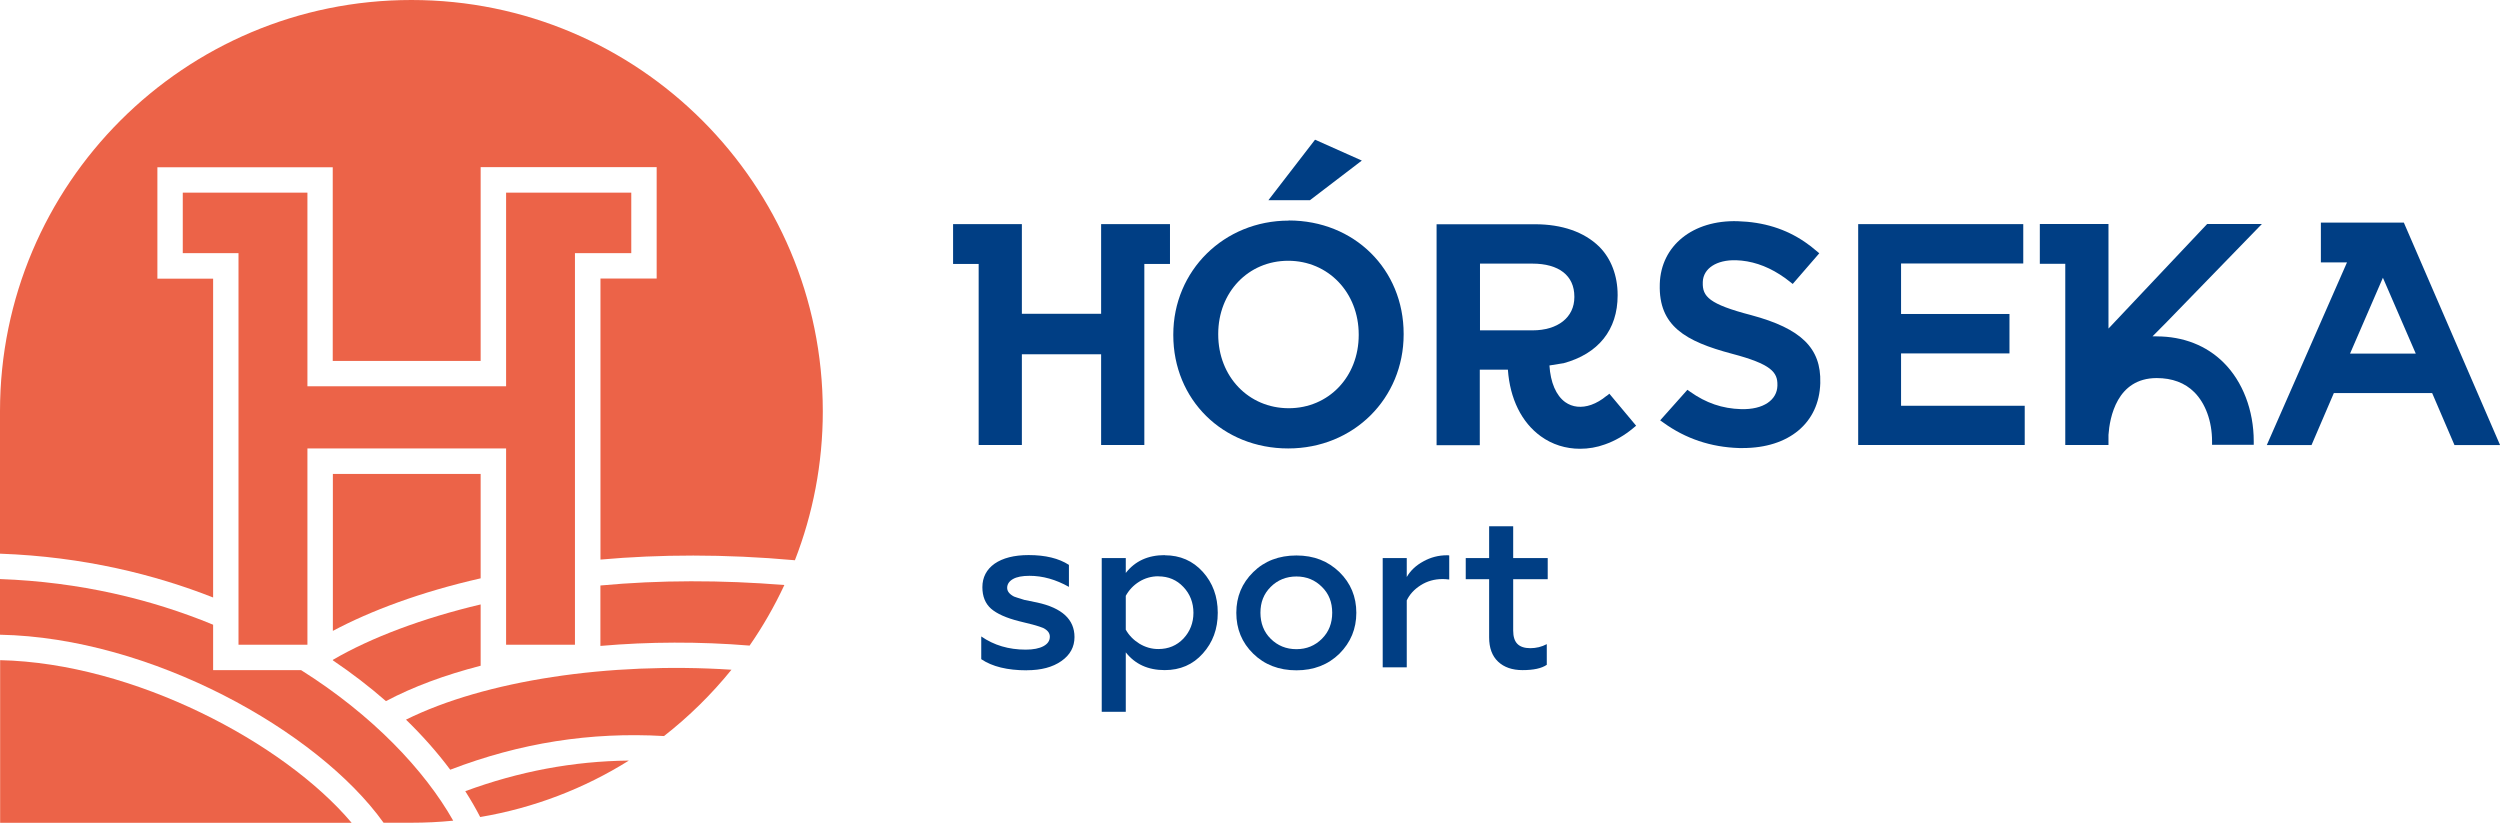 <?xml version="1.0" encoding="UTF-8"?>
<svg id="a" xmlns="http://www.w3.org/2000/svg" viewBox="0 0 377.25 124.16">
  <defs>
    <style>
      .cls-1 {
        fill: #ec6348;
      }

      .cls-1, .cls-2 {
        stroke-width: 0px;
      }

      .cls-2 {
        fill: #003e84;
      }
    </style>
  </defs>
  <path class="cls-2" d="M154.95,101.15c-2.94,0-5.22-.56-6.88-1.68v-3.43c1.92,1.33,4.15,1.99,6.72,1.99,1.13,0,2.04-.18,2.68-.53s.95-.82.95-1.43c0-.54-.33-.97-1-1.31-.3-.13-.82-.3-1.58-.51l-2.05-.51c-1.95-.49-3.35-1.12-4.24-1.89-.87-.77-1.31-1.86-1.31-3.24,0-1.49.62-2.68,1.84-3.55,1.23-.85,2.94-1.3,5.14-1.3,2.53,0,4.55.49,6.08,1.48v3.32c-1.99-1.12-3.97-1.67-5.94-1.67-1.1,0-1.94.16-2.51.49-.57.33-.87.77-.87,1.33,0,.51.34.95,1.03,1.31.1.05.62.21,1.58.51l1.92.39c3.76.82,5.63,2.56,5.63,5.21,0,1.49-.66,2.71-1.99,3.63-1.31.92-3.05,1.38-5.21,1.38"/>
  <path class="cls-2" d="M175.76,83.79c2.33,0,4.24.84,5.75,2.51,1.49,1.66,2.25,3.71,2.25,6.17s-.76,4.48-2.25,6.14c-1.49,1.68-3.42,2.51-5.75,2.51-2.53,0-4.48-.9-5.88-2.68v8.97h-3.63v-23.2h3.63v2.25c1.4-1.79,3.35-2.69,5.88-2.69M174.79,86.96c-1.05,0-2.02.28-2.89.82s-1.54,1.26-2.02,2.13v5.11c.48.85,1.15,1.54,2.04,2.1.89.54,1.84.82,2.87.82,1.53,0,2.79-.53,3.79-1.58,1-1.07,1.51-2.38,1.51-3.89s-.51-2.84-1.51-3.89c-1-1.07-2.27-1.61-3.79-1.61v-.02Z"/>
  <path class="cls-2" d="M195.63,101.15c-2.64,0-4.81-.84-6.52-2.51s-2.55-3.74-2.55-6.17.85-4.47,2.55-6.14c1.69-1.67,3.88-2.51,6.52-2.51s4.76.84,6.49,2.51c1.71,1.67,2.55,3.73,2.55,6.14s-.85,4.47-2.55,6.17c-1.72,1.68-3.89,2.51-6.49,2.51M195.63,97.96c1.53,0,2.81-.53,3.86-1.58,1.03-1.03,1.54-2.33,1.54-3.92s-.51-2.87-1.54-3.89c-1.05-1.05-2.33-1.58-3.86-1.58s-2.84.53-3.89,1.58-1.54,2.33-1.54,3.89.51,2.91,1.54,3.92c1.05,1.05,2.35,1.58,3.89,1.58Z"/>
  <path class="cls-2" d="M212.28,100.7h-3.63v-16.49h3.63v2.86c.56-.97,1.4-1.76,2.51-2.36,1.12-.62,2.3-.92,3.56-.92.16,0,.26,0,.34.03v3.63c-.41-.05-.74-.07-1-.07-1.23,0-2.33.31-3.32.94s-1.67,1.4-2.09,2.28v10.1h-.02Z"/>
  <path class="cls-2" d="M224.71,96.2v-8.8h-3.53v-3.19h3.53v-4.8h3.63v4.8h5.21v3.19h-5.21v7.75c0,.92.21,1.59.64,2.02s1.08.64,1.95.64,1.71-.2,2.48-.61v3.12c-.79.54-2,.8-3.66.8-1.56,0-2.79-.43-3.69-1.28s-1.35-2.07-1.35-3.66"/>
  <polygon class="cls-2" points="205.5 24.23 198.44 21.08 191.4 30.21 197.67 30.21 205.5 24.23"/>
  <path class="cls-2" d="M194.47,33.29c-9.77,0-17.42,7.55-17.42,17.19v.08c0,9.75,7.46,17.11,17.34,17.11s17.42-7.55,17.42-17.21v-.08c0-9.75-7.46-17.11-17.34-17.11M194.47,61.6c-6.06,0-10.64-4.78-10.64-11.13v-.08c0-6.29,4.53-11.04,10.56-11.04s10.64,4.78,10.64,11.13v.08c0,6.29-4.53,11.04-10.56,11.04Z"/>
  <polygon class="cls-2" points="286.87 53.33 303.23 53.33 303.23 47.38 286.87 47.38 286.87 39.76 305.31 39.76 305.31 33.82 280.4 33.82 280.4 67.15 305.53 67.15 305.53 61.23 286.87 61.23 286.87 53.33"/>
  <path class="cls-2" d="M325.43,50.75h-.61l2.15-2.17,14.35-14.78h-8.26l-14.89,15.78v-15.78h-10.36v6.01h3.84v27.34h6.52v-1.53c.18-2.59,1.25-8.56,7.27-8.57,2.35,0,4.27.72,5.68,2.13,1.69,1.69,2.68,4.4,2.68,7.41v.53h6.29v-.53c0-4.66-1.66-9-4.53-11.86-2.59-2.59-6.11-3.97-10.13-3.97"/>
  <path class="cls-2" d="M362.72,33.59h-12.5v6.01h3.94l-12.1,27.56h6.75l3.37-7.85h14.83l3.37,7.85h6.88l-14.52-33.57h-.02ZM364.54,53.36h-9.92l4.96-11.45,4.96,11.45h0Z"/>
  <path class="cls-2" d="M242.43,59.73c-.74.62-1.53,1.08-2.32,1.36-1.46.51-2.84.36-3.92-.41-1.38-1-2.22-2.96-2.38-5.53l2.05-.33h.05c5.29-1.43,8.19-5.06,8.19-10.23v-.08c0-2.92-.99-5.5-2.78-7.29-2.27-2.22-5.62-3.38-9.69-3.38h-14.85v33.34h6.52v-11.4h4.24c.31,4.4,2.07,7.96,4.96,10.05,1.72,1.25,3.76,1.89,5.93,1.89,1.26,0,2.53-.21,3.76-.66,1.51-.53,2.96-1.36,4.29-2.48l.41-.34-4.04-4.83-.41.34-.02-.02ZM237.57,44.76v.08c0,3.04-2.48,5.01-6.31,5.01h-7.93v-10.07h7.9c4.02,0,6.34,1.81,6.34,4.98Z"/>
  <path class="cls-2" d="M264.24,47.55h0c-6.36-1.66-7.36-2.81-7.29-4.93v-.08c.07-2.04,2.09-3.35,5.02-3.27,2.25.07,4.47.79,6.6,2.15.53.33,1.05.71,1.56,1.12l.39.31,4.01-4.63-.41-.34c-.56-.49-1.15-.94-1.72-1.33-2.94-2.02-6.27-3.05-10.18-3.17-6.77-.2-11.59,3.69-11.76,9.46v.08c-.18,6.27,3.86,8.59,10.89,10.46,5.91,1.56,6.91,2.78,6.86,4.75v.08c-.03,1.07-.54,1.95-1.46,2.58-.99.67-2.36.99-4.01.95-2.84-.08-5.3-.92-7.72-2.64l-.39-.28-4.11,4.61.48.34c3.35,2.43,7.19,3.71,11.43,3.84h.56c6.95,0,11.51-3.79,11.69-9.77v-.08c.15-5.22-2.87-8.18-10.44-10.21"/>
  <polygon class="cls-2" points="166.21 33.82 166.16 33.82 166.16 47.35 154.2 47.35 154.2 33.82 154.18 33.82 147.68 33.82 143.82 33.82 143.82 39.83 147.68 39.83 147.68 67.15 154.2 67.15 154.2 53.46 166.16 53.46 166.16 67.15 172.68 67.15 172.68 39.83 176.55 39.83 176.55 33.82 172.68 33.82 166.21 33.82"/>
  <g>
    <path class="cls-1" d="M.02,99.62v24.54h53.04C42.84,112.04,20.14,100.05.02,99.62"/>
    <path class="cls-1" d="M72.53,71.52h-22.3v23.68c5.67-3.02,13.19-5.86,22.3-7.93v-15.75Z"/>
    <polygon class="cls-1" points="35.99 95.97 35.99 97.29 38.7 97.29 46.39 97.29 46.39 97.19 46.39 67.67 76.37 67.67 76.37 86.44 76.37 90.39 76.37 97.29 86.76 97.29 86.76 88.74 86.76 84.84 86.76 38.2 95.26 38.2 95.26 29.07 76.37 29.07 76.37 58.29 46.39 58.29 46.39 29.07 27.58 29.07 27.58 38.2 35.99 38.2 35.99 91.76 35.99 95.97"/>
    <path class="cls-1" d="M45.45,101.12h-13.29v-6.85C22.79,90.4,11.99,87.81,0,87.38v8.4c22.75.43,47.94,14.47,57.88,28.37h4.19c2.13,0,4.24-.1,6.32-.31-4.31-7.61-12.17-15.93-22.96-22.72"/>
    <path class="cls-1" d="M113.12,97.41c1.99-2.87,3.74-5.92,5.24-9.13-9.5-.77-18.85-.76-27.76.07v9.12c7.3-.64,14.96-.67,22.51-.05"/>
    <path class="cls-1" d="M61.26,108.59c2.51,2.44,4.74,4.96,6.68,7.56,10.56-4.05,21.15-5.72,32.26-5.08,3.76-2.94,7.18-6.3,10.18-10.01-18.49-1.2-37.21,1.63-49.13,7.54"/>
    <path class="cls-1" d="M50.22,99.64c2.87,1.94,5.55,4,8.02,6.16,4.04-2.15,8.89-3.95,14.29-5.34v-9.25c-8.71,2.06-16.55,5-22.3,8.36v.07Z"/>
    <path class="cls-1" d="M62.07,0h0C27.8,0,0,27.78,0,62.07v21.48c12.65.45,23.44,3.18,32.16,6.61v-48.11h-8.41v-16.81h26.46v29.22h22.32v-29.24h26.56v16.81h-8.48v42.41c8.88-.79,18.7-.86,29.34.1,2.71-6.97,4.21-14.56,4.21-22.48h0C124.16,27.8,96.38,0,62.09,0"/>
    <path class="cls-1" d="M70.21,119.39c.82,1.29,1.58,2.59,2.25,3.9,8.12-1.37,15.71-4.31,22.44-8.52-8.41.09-16.57,1.63-24.69,4.62"/>
  </g>
</svg>